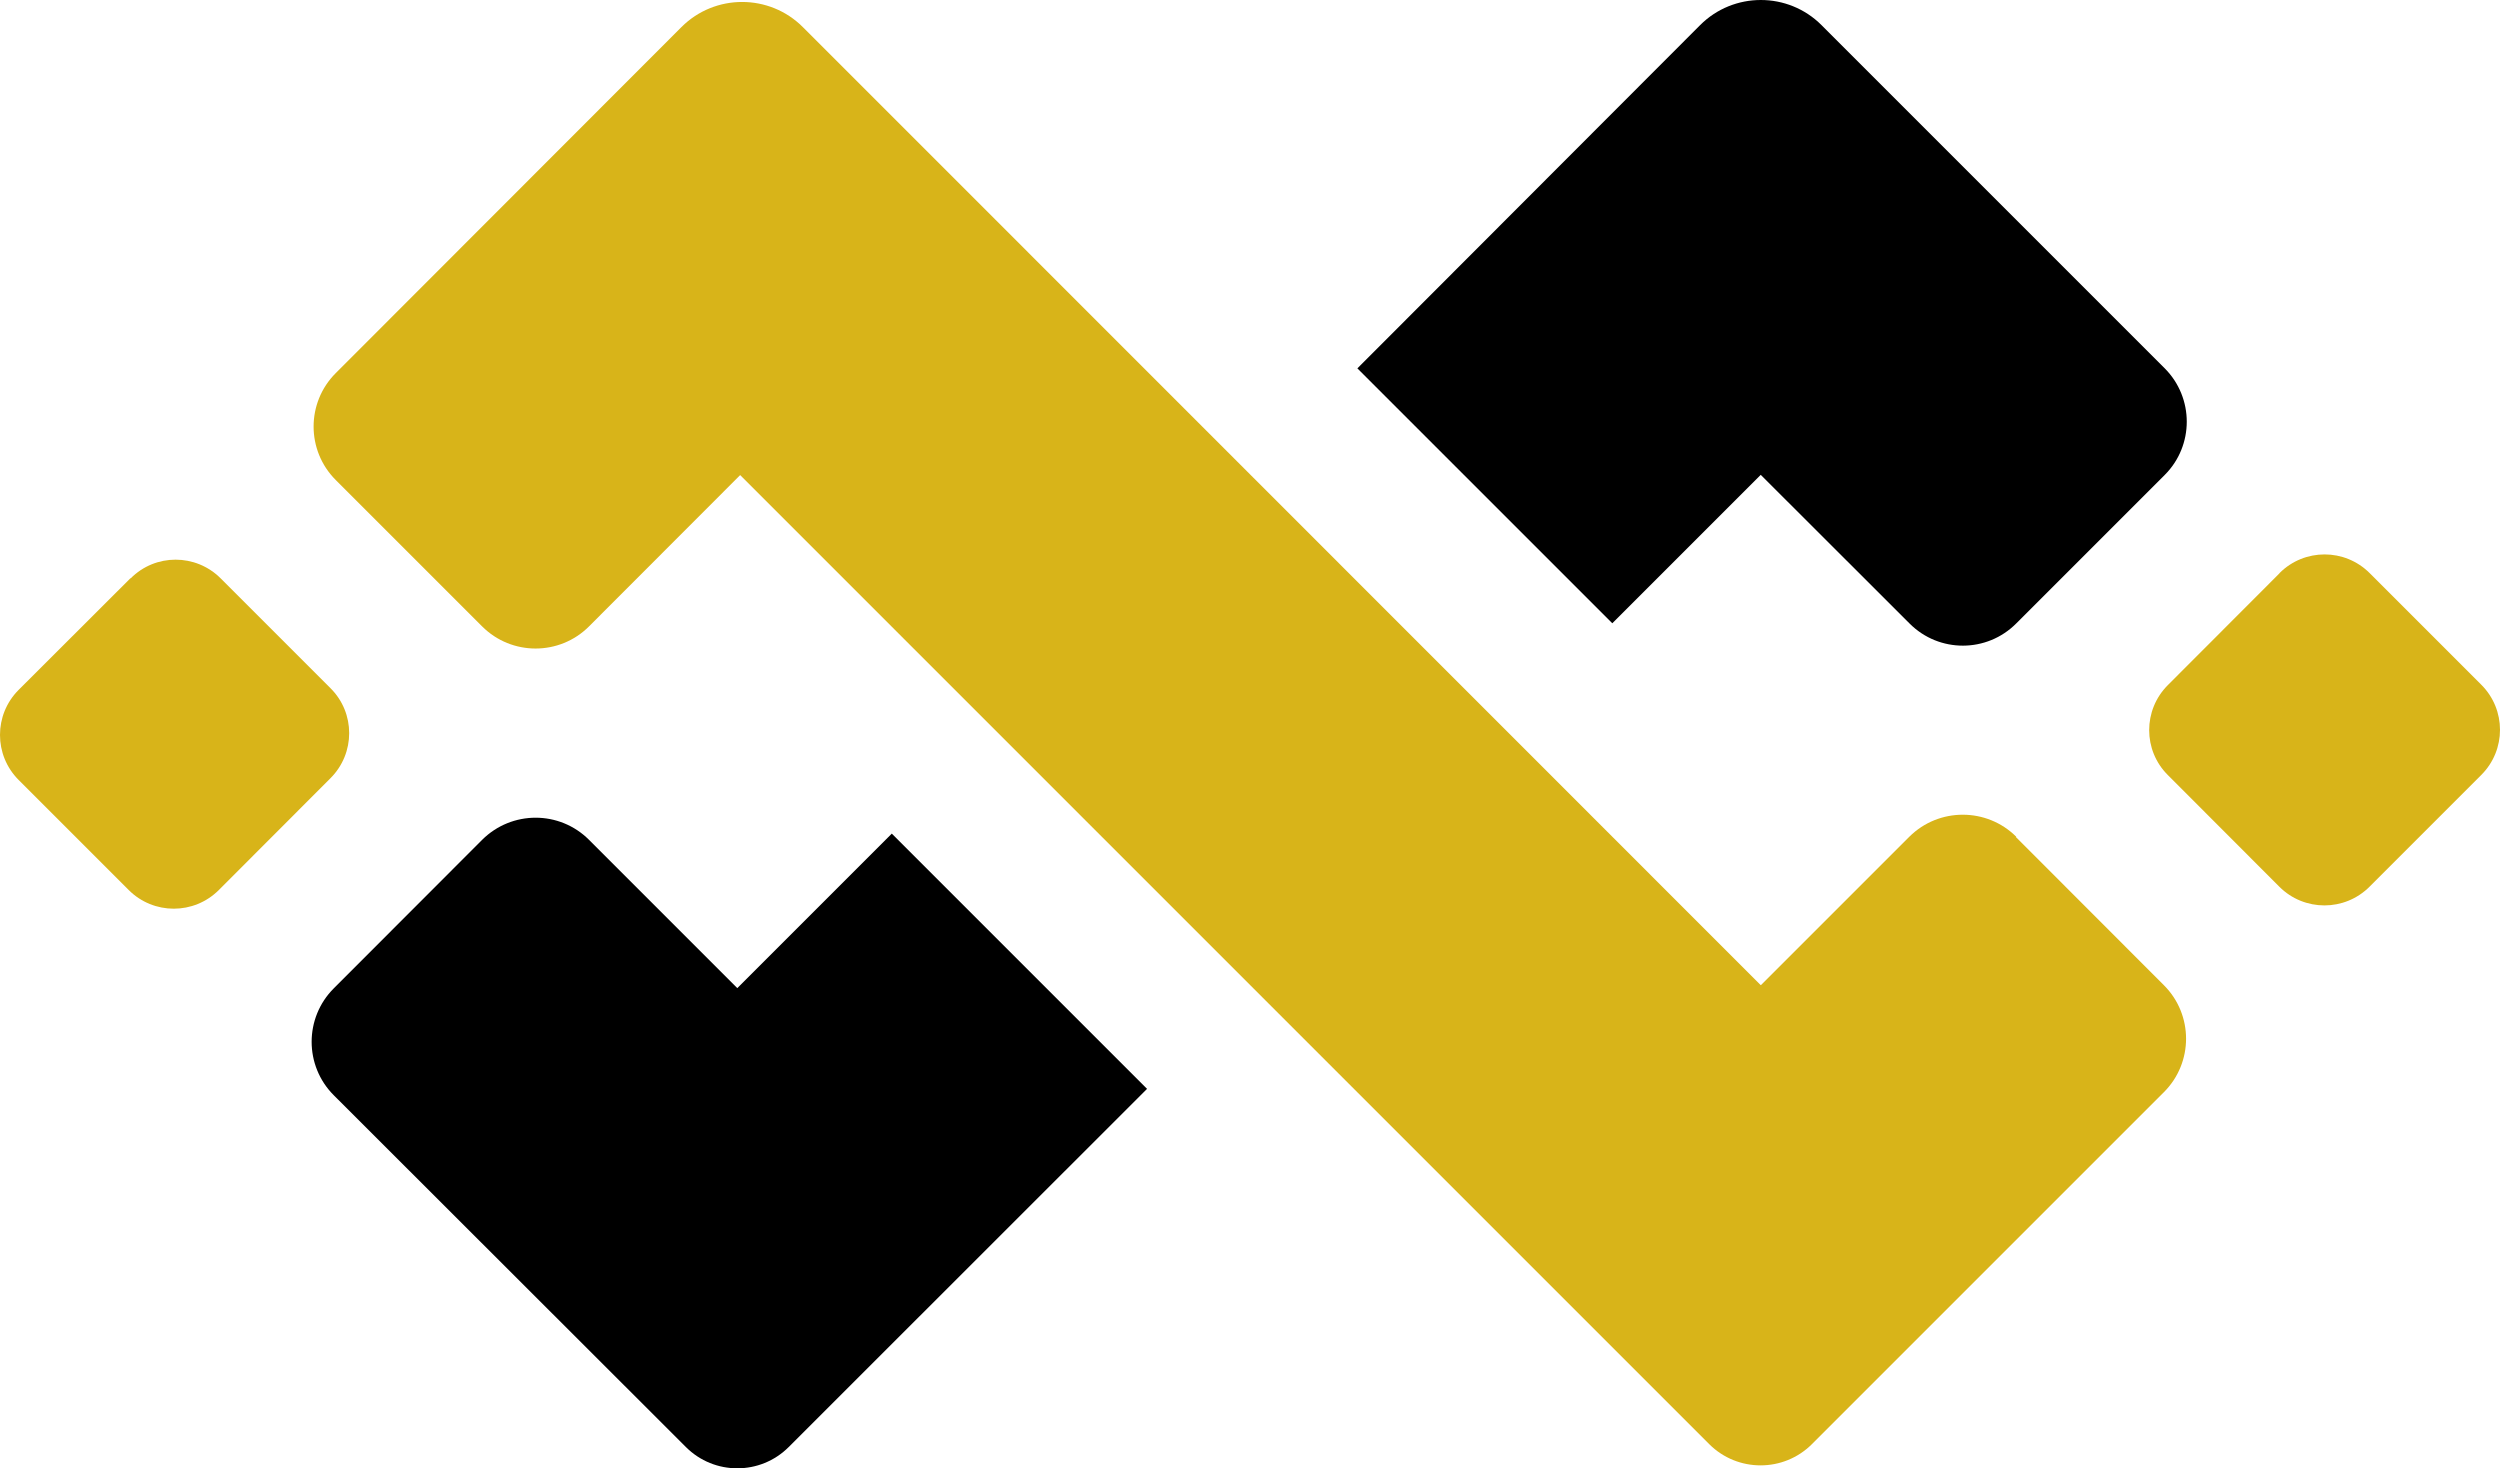 <?xml version="1.0" encoding="UTF-8"?>
<svg id="Layer_3" data-name="Layer 3" xmlns="http://www.w3.org/2000/svg" viewBox="0 0 152.5 89.56">
  <defs>
    <style>
      .cls-1 {
        fill: #d8b419;
      }
    </style>
  </defs>
  <g id="Layer_1" data-name="Layer 1">
    <g>
      <path class="cls-1" d="M139.05,34.97l-6.81,6.82c-1.52,1.52-1.52,3.98,0,5.49l6.8,6.81c1.52,1.52,3.98,1.52,5.5,0l6.82-6.82c1.52-1.52,1.52-3.98,0-5.5l-6.81-6.81c-1.52-1.52-3.98-1.52-5.5,0Z"/>
      <path d="M107.41,28.97l9.08,9.07c1.8,1.8,4.71,1.79,6.5-.01h0s9.06-9.06,9.06-9.06c1.79-1.79,1.79-4.7,0-6.5L111.11,1.53c-2.04-2.04-5.36-2.04-7.4,0l-20.91,20.94,15.55,15.55,9.06-9.06Z"/>
      <path d="M44.98,60.28l-9.05-9.05c-1.8-1.8-4.71-1.8-6.52,0h0s-9.05,9.06-9.05,9.06c-1.8,1.8-1.8,4.72,0,6.52l21.48,21.46c1.73,1.73,4.54,1.73,6.27,0l21.86-21.85-15.57-15.57-9.43,9.43Z"/>
      <path class="cls-1" d="M7.96,35.27l-6.82,6.81c-1.52,1.52-1.52,3.98,0,5.5l6.71,6.71c1.52,1.52,3.98,1.52,5.5,0l6.81-6.82c1.52-1.52,1.52-3.98,0-5.49l-6.7-6.7c-1.52-1.52-3.98-1.52-5.49,0Z"/>
      <path class="cls-1" d="M122.99,51.04c-1.8-1.79-4.72-1.79-6.52,0l-9.05,9.05h-.02L60.72,13.4,48.97,1.65c-2.04-2.04-5.36-2.04-7.4,0l-21.09,21.11c-1.8,1.8-1.8,4.72,0,6.52l8.93,8.93h0c1.8,1.8,4.72,1.8,6.52,0l9.22-9.23,59.11,59.11c1.73,1.73,4.54,1.73,6.27,0l21.47-21.47c1.8-1.8,1.8-4.72,0-6.52l-9.03-9.04h0Z"/>
    </g>
  </g>
</svg>
